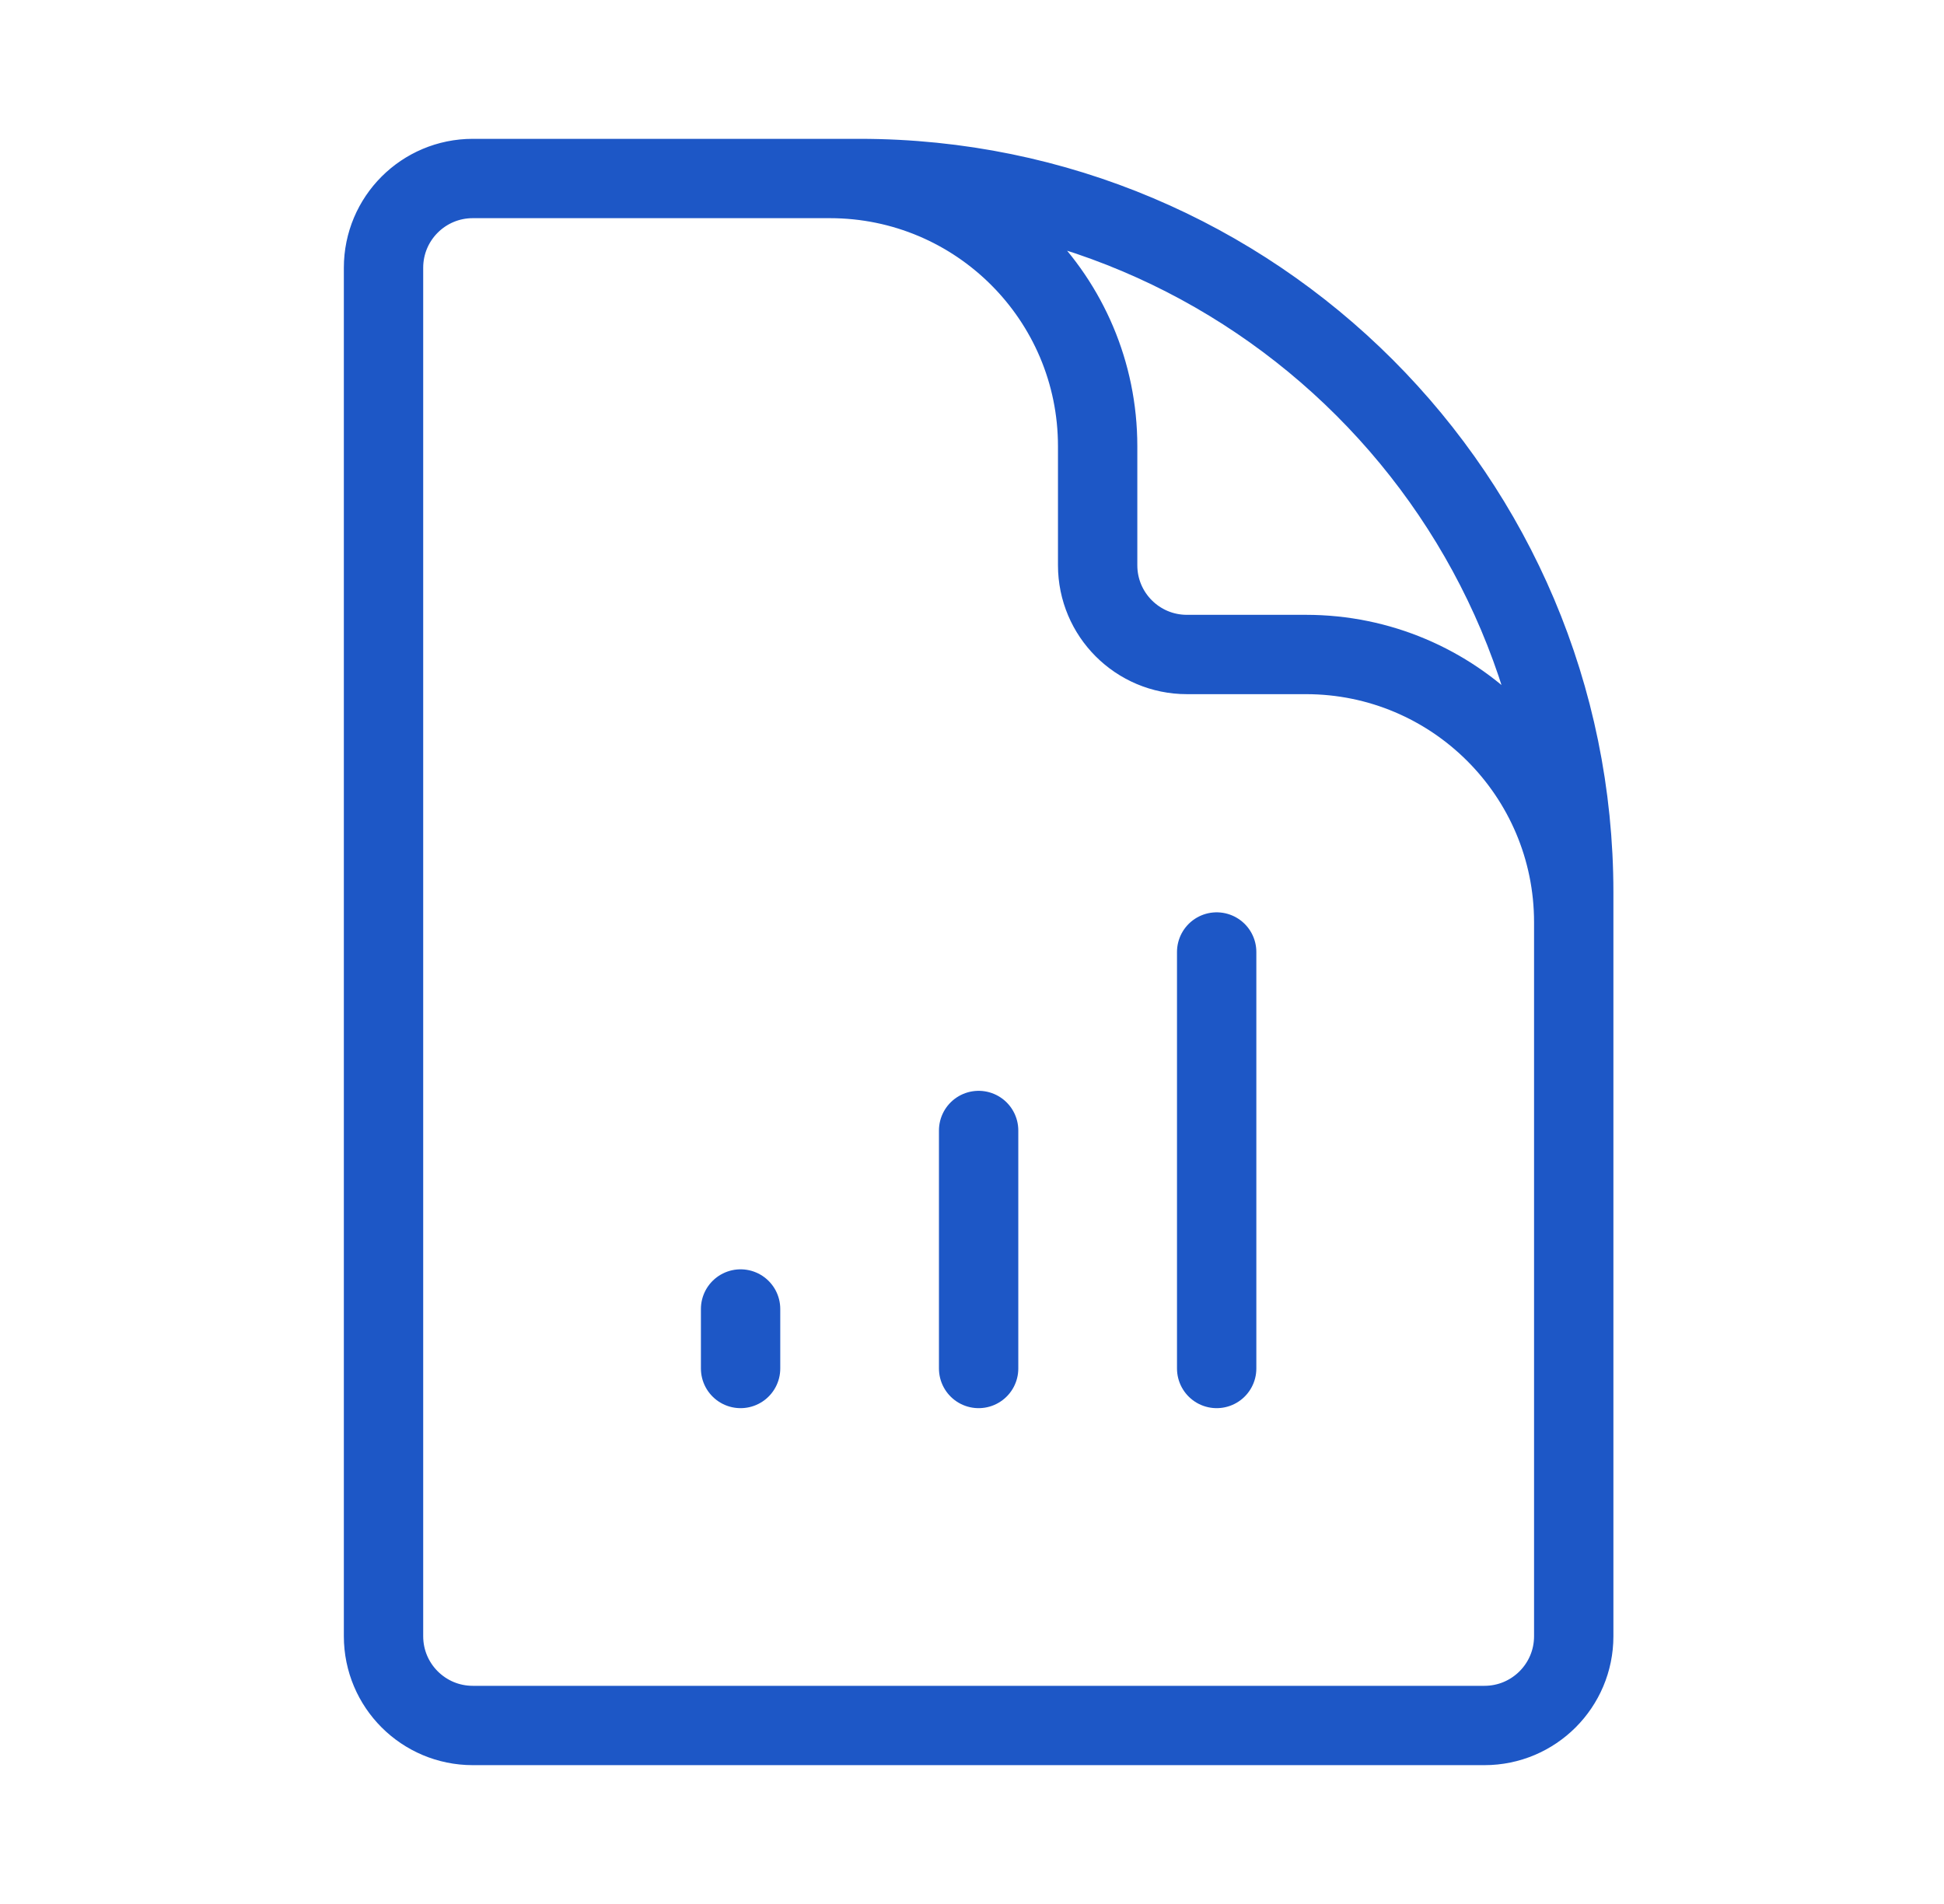 <svg width="49" height="48" viewBox="0 0 49 48" fill="none" xmlns="http://www.w3.org/2000/svg">
<path d="M39.667 28.5V23.25C39.667 19.522 36.645 16.5 32.917 16.5H29.917C28.674 16.5 27.667 15.493 27.667 14.25V11.25C27.667 7.522 24.645 4.5 20.917 4.5H17.167M18.667 33V34.5M24.667 28.5V34.5M30.667 24V34.5M21.667 4.5H11.917C10.674 4.5 9.667 5.507 9.667 6.75V41.25C9.667 42.493 10.674 43.5 11.917 43.5H37.417C38.659 43.5 39.667 42.493 39.667 41.25V22.5C39.667 12.559 31.608 4.5 21.667 4.5Z" stroke="#1D57C6" stroke-width="2" stroke-linecap="round" stroke-linejoin="round"/>
</svg>
